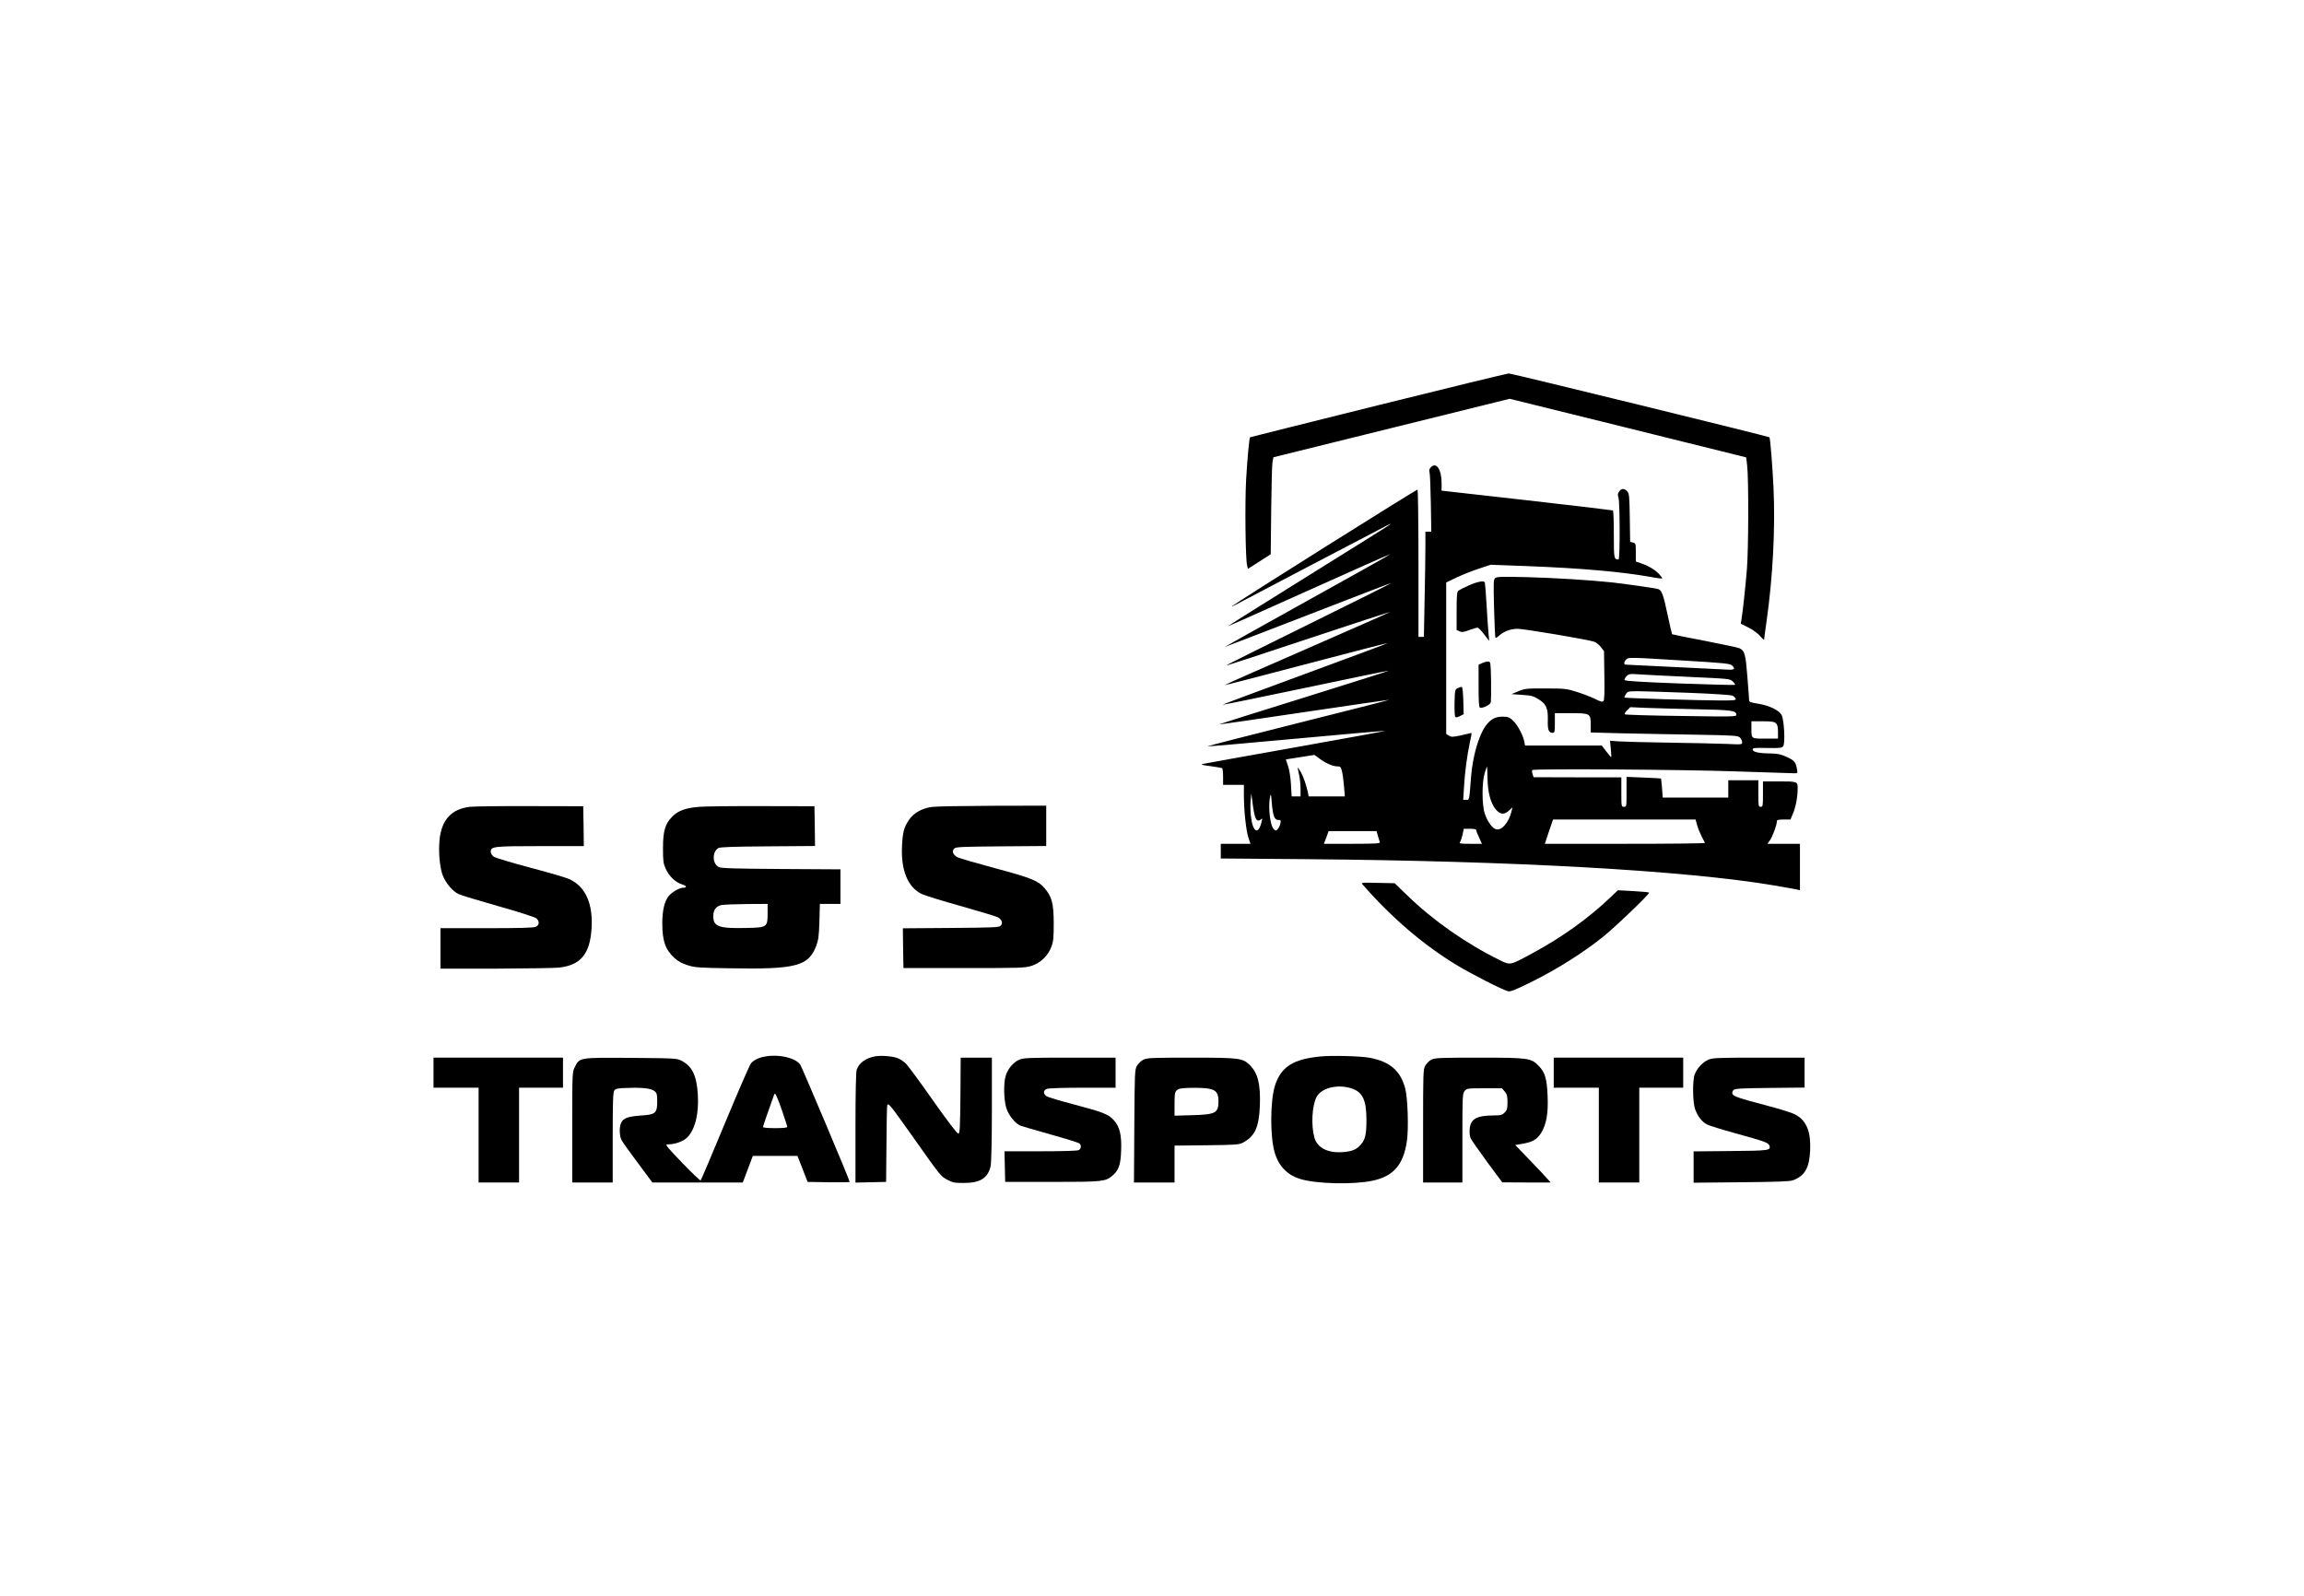 <?xml version="1.0" standalone="no"?>
<!DOCTYPE svg PUBLIC "-//W3C//DTD SVG 20010904//EN"
 "http://www.w3.org/TR/2001/REC-SVG-20010904/DTD/svg10.dtd">
<svg version="1.0" xmlns="http://www.w3.org/2000/svg"
 width="1993pt" height="1381pt" viewBox="0 0 1993 1381"
 preserveAspectRatio="xMidYMid meet">

<g transform="translate(0,1381) scale(0.1,-0.1)"
fill="#000000" stroke="none">
<path d="M11920 10304 c-607 -151 -1105 -276 -1107 -277 -7 -7 -24 -194 -34
-369 -11 -204 -6 -687 9 -742 l7 -27 99 63 98 63 4 375 c2 206 7 395 11 419
l8 45 1022 253 1022 253 1023 -253 1023 -254 8 -69 c14 -112 12 -733 -2 -899
-12 -148 -35 -361 -47 -434 l-6 -37 66 -33 c38 -19 80 -49 101 -73 19 -23 35
-37 35 -31 0 6 9 74 20 150 55 385 78 810 61 1167 -9 188 -28 424 -35 433 -5
7 -2233 553 -2254 552 -15 0 -524 -124 -1132 -275z"/>
<path d="M12379 9769 c-16 -16 -19 -27 -13 -47 4 -15 9 -136 11 -269 l4 -243
-26 0 -25 0 0 -132 c0 -73 -3 -278 -7 -455 l-6 -323 -24 0 -23 0 0 634 c0 349
-4 637 -8 640 -7 4 -1519 -946 -1603 -1007 -13 -9 1 -4 31 12 125 66 1258 660
1298 680 23 12 42 20 42 17 0 -2 -317 -201 -705 -442 -387 -241 -703 -439
-702 -441 2 -1 318 139 702 312 384 173 700 313 702 311 2 -2 -320 -183 -716
-402 -395 -220 -718 -400 -717 -401 1 -1 325 124 721 277 395 154 720 278 722
277 1 -2 -321 -163 -717 -358 -396 -195 -717 -355 -713 -356 5 -2 325 103 712
232 388 129 706 233 708 232 1 -2 -321 -144 -717 -317 -396 -172 -718 -315
-716 -317 2 -2 320 80 706 182 387 102 704 184 706 182 2 -1 -321 -122 -716
-267 -396 -145 -718 -266 -716 -267 2 -2 326 64 721 147 395 83 719 150 720
148 2 -2 -329 -106 -735 -233 -406 -126 -737 -231 -736 -232 2 -2 333 46 737
106 404 60 735 108 737 107 1 -2 -353 -92 -788 -201 -434 -109 -788 -200 -786
-202 2 -2 349 28 771 67 422 39 769 69 771 68 2 -2 -346 -66 -774 -142 -427
-76 -790 -141 -806 -145 -23 -5 -10 -10 64 -19 51 -7 97 -15 102 -18 4 -3 8
-36 8 -75 l0 -69 90 0 90 0 0 -93 c0 -131 19 -302 39 -364 l18 -53 -129 0
-128 0 0 -63 0 -64 743 -6 c1799 -15 3278 -98 4042 -227 94 -16 183 -32 198
-35 l27 -7 0 201 0 201 -141 0 -140 0 21 30 c23 32 60 132 60 162 0 15 8 18
59 18 l59 0 20 48 c25 57 42 147 42 218 0 64 1 64 -172 64 l-128 0 0 -110 c0
-103 -1 -110 -20 -110 -19 0 -20 7 -20 115 l0 115 -130 0 -130 0 0 -75 0 -75
-284 0 -283 0 -6 81 c-4 45 -8 83 -9 84 -2 1 -69 5 -150 8 l-148 6 0 -130 c0
-127 0 -129 -22 -129 -23 0 -23 2 -23 127 l0 128 -379 0 -380 1 -9 27 c-5 16
-6 31 -2 35 13 13 1297 5 1772 -12 259 -9 483 -16 497 -16 26 0 27 2 20 38
-11 59 -22 72 -87 103 -48 22 -77 29 -127 30 -111 1 -164 12 -168 32 -3 17 5
18 124 16 109 -2 129 0 139 15 19 25 8 232 -14 271 -22 41 -108 82 -203 97
-68 11 -78 15 -78 33 0 11 -7 103 -15 204 -15 191 -23 219 -66 242 -12 6 -147
35 -302 65 -154 29 -281 55 -283 57 -2 2 -20 80 -40 173 -36 172 -50 208 -81
218 -27 8 -274 43 -387 56 -203 22 -499 40 -748 47 -213 5 -260 4 -274 -8 -15
-13 -16 -36 -10 -264 4 -137 9 -252 12 -254 2 -2 14 5 27 16 43 40 103 63 165
63 57 0 595 -91 660 -111 18 -6 45 -27 60 -47 l27 -35 3 -209 c3 -144 0 -213
-7 -222 -10 -11 -24 -8 -79 20 -38 18 -108 45 -158 60 -82 26 -102 28 -264 28
-164 1 -179 -1 -235 -24 l-60 -25 85 -6 c92 -6 106 -10 162 -47 53 -35 70 -77
67 -171 -3 -84 7 -111 42 -111 17 0 19 9 19 85 l0 85 138 0 c168 0 172 -2 172
-102 l0 -65 268 -7 c147 -3 433 -9 636 -12 341 -6 370 -8 387 -25 11 -11 19
-29 19 -40 0 -21 -2 -21 -132 -15 -73 3 -297 8 -498 11 -201 3 -398 8 -439 11
l-74 6 7 -71 c4 -39 5 -71 3 -71 -3 0 -22 23 -43 50 l-38 50 -332 0 -332 0 -6
33 c-11 57 -62 151 -100 185 -31 27 -44 32 -89 32 -63 0 -104 -23 -146 -80
-60 -83 -112 -264 -126 -440 -16 -211 -14 -200 -42 -200 l-26 0 7 112 c7 125
27 276 51 386 19 90 19 85 -4 77 -10 -3 -49 -12 -87 -20 -60 -12 -71 -12 -91
1 l-23 14 0 656 0 655 93 44 c50 24 137 58 192 76 l100 33 320 -12 c461 -18
805 -48 1055 -92 57 -11 106 -17 109 -14 2 2 -11 20 -30 40 -35 37 -96 72
-161 93 l-38 13 0 79 c0 75 -1 79 -24 85 l-25 6 -3 208 c-3 188 -5 210 -22
229 -25 28 -52 27 -71 -3 -12 -18 -13 -30 -5 -50 13 -34 14 -536 1 -536 -40 0
-41 5 -41 215 0 112 -3 206 -8 209 -4 2 -339 42 -745 88 l-737 83 0 68 c0 114
-45 182 -91 136z m2189 -1674 c337 -20 397 -26 413 -41 34 -31 23 -41 -38 -37
-75 4 -866 43 -881 43 -17 0 -15 26 4 44 20 21 29 20 502 -9z m42 -141 c350
-16 355 -16 379 -40 14 -13 22 -26 19 -29 -3 -3 -218 3 -478 12 -343 13 -474
21 -477 30 -2 6 6 22 17 33 20 20 29 22 104 16 44 -3 241 -13 436 -22z m6
-138 c204 -8 360 -18 372 -25 11 -6 22 -17 26 -26 5 -13 -12 -15 -127 -15
-178 0 -830 20 -835 25 -3 2 3 16 12 30 16 24 21 25 109 25 50 0 250 -7 443
-14z m59 -142 c311 -6 345 -11 345 -50 0 -14 -51 -15 -477 -8 -263 3 -482 10
-487 14 -5 5 4 21 19 35 l27 27 136 -6 c75 -3 272 -8 437 -12z m687 -121 c13
-12 18 -31 18 -75 l0 -58 -109 0 c-125 0 -121 -3 -121 91 l0 59 97 0 c76 0
100 -4 115 -17z m-3952 -303 c50 -39 117 -70 156 -70 29 0 33 -4 42 -42 6 -24
14 -82 18 -130 l7 -88 -156 0 -157 0 -5 28 c-14 66 -39 140 -61 180 -14 23
-26 42 -28 42 -2 0 3 -26 10 -57 8 -32 14 -88 14 -125 l0 -68 -38 0 -39 0 -6
103 c-3 61 -14 127 -25 160 l-19 57 31 5 c17 3 72 12 121 19 50 8 92 14 94 15
2 0 20 -13 41 -29z m1457 -173 c2 -122 28 -220 74 -272 38 -43 72 -45 112 -7
l30 27 -7 -30 c-24 -104 -92 -179 -141 -157 -33 15 -70 69 -91 132 -26 76 -26
271 -1 353 10 31 19 57 20 57 1 0 3 -46 4 -103z m-1845 -333 c9 -20 21 -29 37
-28 20 1 22 -3 17 -29 -4 -17 -14 -39 -23 -49 -15 -17 -18 -17 -34 -2 -33 30
-51 195 -32 285 6 27 9 16 14 -57 4 -51 13 -105 21 -120z m-163 -6 c11 -30 29
-35 50 -15 10 10 11 6 5 -18 -28 -124 -78 -98 -94 48 -4 38 -5 97 -2 131 l6
61 12 -90 c6 -49 16 -102 23 -117z m3821 -65 c7 -27 25 -70 39 -98 14 -27 27
-53 29 -57 2 -5 -309 -8 -691 -8 l-694 0 35 105 36 105 617 0 616 0 13 -47z
m-1910 -45 c0 -7 11 -37 25 -65 l24 -53 -101 0 c-82 0 -98 2 -90 13 7 7 16 37
23 65 l11 52 54 0 c36 0 54 -4 54 -12z m-851 -50 c7 -24 15 -49 17 -55 5 -10
-47 -13 -239 -13 l-245 0 21 55 20 55 207 0 208 0 11 -42z"/>
<path d="M12707 8746 c-43 -19 -84 -40 -92 -46 -12 -10 -15 -45 -15 -176 l0
-164 25 -12 c20 -9 36 -7 83 11 33 11 65 21 73 21 8 -1 34 -27 57 -58 l44 -57
-6 65 c-4 36 -11 148 -17 250 -6 101 -13 188 -15 192 -10 16 -62 7 -137 -26z"/>
<path d="M12823 8074 l-33 -14 0 -184 c0 -137 3 -185 12 -188 23 -8 88 24 94
46 2 12 3 95 2 186 -3 157 -4 165 -23 167 -11 1 -35 -5 -52 -13z"/>
<path d="M12610 7857 c-24 -12 -25 -16 -28 -126 -1 -63 1 -118 7 -124 5 -5 21
-2 40 8 l32 16 -3 116 c-2 66 -7 118 -13 120 -5 1 -21 -3 -35 -10z"/>
<path d="M4065 6830 c-161 -19 -246 -113 -263 -287 -10 -107 2 -237 27 -304
26 -68 86 -140 138 -164 20 -10 176 -57 345 -105 178 -50 317 -95 328 -105 28
-25 26 -59 -5 -73 -18 -9 -144 -12 -425 -12 l-400 0 0 -175 0 -175 478 0 c262
1 510 5 550 9 185 22 265 118 279 337 14 216 -52 363 -191 428 -28 13 -181 58
-341 100 -159 42 -301 85 -315 95 -14 11 -25 28 -25 42 0 46 22 49 428 49
l377 0 -2 173 -3 172 -460 1 c-253 1 -487 -2 -520 -6z"/>
<path d="M6050 6830 c-117 -9 -184 -33 -234 -84 -63 -63 -81 -125 -81 -276 0
-110 3 -131 24 -177 28 -63 85 -117 140 -134 41 -12 47 -29 10 -29 -31 0 -94
-36 -123 -70 -38 -46 -57 -124 -57 -239 0 -151 26 -226 104 -298 31 -29 66
-48 114 -63 62 -20 95 -23 368 -27 570 -10 678 18 745 193 19 49 24 84 28 212
l4 152 89 0 89 0 0 149 0 150 -512 3 c-416 3 -518 6 -541 17 -56 29 -58 132
-3 164 15 9 133 13 429 15 l407 3 -2 172 -3 172 -455 1 c-250 1 -493 -2 -540
-6z m590 -919 c0 -122 -4 -125 -177 -129 -244 -6 -293 11 -293 101 0 55 23 86
70 97 19 4 117 8 218 9 l182 1 0 -79z"/>
<path d="M8062 6829 c-86 -11 -159 -52 -199 -112 -43 -64 -54 -103 -60 -218
-12 -215 48 -364 170 -423 29 -14 182 -61 340 -105 158 -45 301 -88 317 -96
36 -19 48 -52 26 -74 -15 -14 -63 -16 -432 -19 l-414 -3 2 -172 3 -172 525 0
c494 0 528 1 585 20 77 25 142 88 170 165 17 46 20 79 20 205 -1 170 -16 227
-79 301 -56 65 -115 89 -429 173 -162 44 -308 86 -325 95 -38 20 -50 52 -28
75 15 14 61 16 406 19 l390 3 0 174 0 175 -462 -1 c-255 -1 -491 -5 -526 -10z"/>
<path d="M11789 6155 c253 -288 523 -519 808 -692 133 -81 409 -221 450 -229
22 -4 70 16 218 90 205 102 428 243 595 376 106 84 414 379 405 388 -3 3 -64
9 -137 13 l-133 7 -60 -57 c-191 -183 -420 -348 -680 -488 -195 -106 -190
-105 -283 -59 -292 144 -577 344 -797 558 l-111 107 -146 3 c-146 3 -147 3
-129 -17z"/>
<path d="M6619 4670 c-54 -9 -97 -30 -122 -58 -11 -11 -111 -243 -224 -514
-112 -271 -208 -496 -212 -500 -4 -4 -75 64 -160 152 -151 159 -152 160 -119
160 59 0 132 27 165 62 67 69 100 207 89 373 -10 160 -48 239 -140 288 -40 21
-51 22 -436 25 -452 3 -446 4 -487 -78 -23 -44 -23 -46 -23 -522 l0 -478 175
0 175 0 0 388 c0 319 3 392 14 408 12 16 29 20 117 22 128 5 202 -4 231 -28
20 -16 23 -27 23 -89 0 -101 -14 -114 -143 -122 -110 -8 -147 -21 -168 -60
-19 -38 -17 -117 4 -155 9 -17 73 -106 141 -197 l124 -167 391 0 391 0 44 115
43 115 193 0 193 0 44 -112 44 -113 182 -3 c100 -1 182 0 182 3 0 15 -413 994
-428 1015 -43 59 -184 92 -303 70z m145 -466 c25 -73 46 -137 46 -143 0 -7
-35 -11 -105 -11 -58 0 -105 4 -105 9 0 7 41 127 96 280 8 24 20 1 68 -135z"/>
<path d="M7563 4670 c-77 -16 -131 -56 -152 -113 -7 -19 -11 -191 -11 -503 l0
-475 133 3 132 3 3 325 c1 179 4 331 7 339 9 23 26 1 217 -268 247 -349 244
-346 302 -377 45 -25 62 -28 141 -28 143 -1 210 41 234 145 6 26 11 225 11
492 l0 447 -135 0 -135 0 -2 -327 c-3 -282 -5 -328 -18 -330 -10 -2 -89 102
-219 286 -112 160 -218 303 -235 320 -17 16 -47 37 -67 45 -46 19 -152 28
-206 16z"/>
<path d="M11420 4670 c-234 -23 -337 -89 -390 -248 -43 -131 -45 -443 -4 -582
35 -119 108 -195 222 -230 137 -42 457 -50 623 -15 183 38 269 138 299 344 16
110 7 375 -15 456 -42 154 -133 231 -308 264 -81 15 -326 21 -427 11z m265
-274 c101 -31 135 -100 135 -275 0 -122 -10 -168 -47 -211 -36 -44 -75 -60
-152 -67 -132 -11 -225 35 -251 124 -30 106 -21 276 18 352 41 78 176 113 297
77z"/>
<path d="M3750 4530 l0 -130 195 0 195 0 0 -410 0 -410 175 0 175 0 0 410 0
410 190 0 190 0 0 130 0 130 -560 0 -560 0 0 -130z"/>
<path d="M8814 4641 c-51 -23 -98 -80 -115 -140 -19 -64 -16 -203 5 -274 19
-64 77 -137 124 -156 15 -5 133 -40 262 -76 129 -36 240 -71 247 -77 19 -16
16 -46 -6 -58 -12 -6 -135 -10 -331 -10 l-311 0 3 -132 3 -133 405 0 c435 0
462 3 520 52 57 47 74 95 78 219 5 136 -12 206 -63 263 -47 51 -91 69 -345
136 -118 31 -225 63 -237 71 -31 20 -30 52 3 64 14 6 149 10 310 10 l284 0 0
130 0 130 -397 0 c-366 0 -401 -2 -439 -19z"/>
<path d="M9890 4642 c-19 -9 -43 -33 -55 -52 -19 -34 -20 -53 -23 -522 l-3
-488 176 0 175 0 0 159 0 160 278 3 c247 3 281 5 312 22 105 55 140 132 148
318 7 191 -17 285 -89 356 -60 58 -91 62 -508 62 -338 0 -379 -2 -411 -18z
m570 -251 c61 -12 80 -39 80 -110 -1 -101 -26 -113 -227 -119 l-153 -4 0 98
c0 104 3 114 35 132 24 13 200 15 265 3z"/>
<path d="M12381 4642 c-19 -10 -43 -34 -53 -53 -17 -31 -18 -68 -18 -521 l0
-488 170 0 170 0 0 384 c0 363 1 385 19 407 19 23 24 24 171 24 l152 0 24 -28
c20 -23 24 -39 24 -93 0 -56 -4 -68 -25 -89 -21 -22 -33 -25 -97 -25 -145 -1
-197 -30 -205 -117 -3 -28 0 -61 8 -80 8 -17 73 -110 144 -207 l130 -175 209
-1 209 0 -19 22 c-10 13 -79 86 -153 163 l-134 139 64 11 c86 15 124 37 159
92 46 72 64 172 57 322 -6 149 -22 203 -77 260 -66 68 -89 71 -519 71 -345 0
-379 -2 -410 -18z"/>
<path d="M13440 4530 l0 -130 195 0 195 0 0 -410 0 -410 175 0 175 0 0 410 0
410 190 0 190 0 0 130 0 130 -560 0 -560 0 0 -130z"/>
<path d="M14775 4641 c-49 -22 -98 -76 -116 -128 -20 -55 -17 -245 5 -302 23
-61 60 -108 104 -130 20 -10 129 -44 242 -75 258 -71 287 -82 296 -108 13 -41
-3 -43 -336 -46 l-320 -3 0 -135 0 -136 413 4 c311 3 421 7 447 17 102 39 141
106 148 257 7 159 -28 251 -118 306 -29 18 -119 47 -255 83 -247 65 -291 80
-299 102 -4 9 0 24 9 32 13 14 59 16 315 19 l300 3 0 129 0 130 -397 0 c-363
0 -401 -2 -438 -19z"/>
</g>
</svg>
